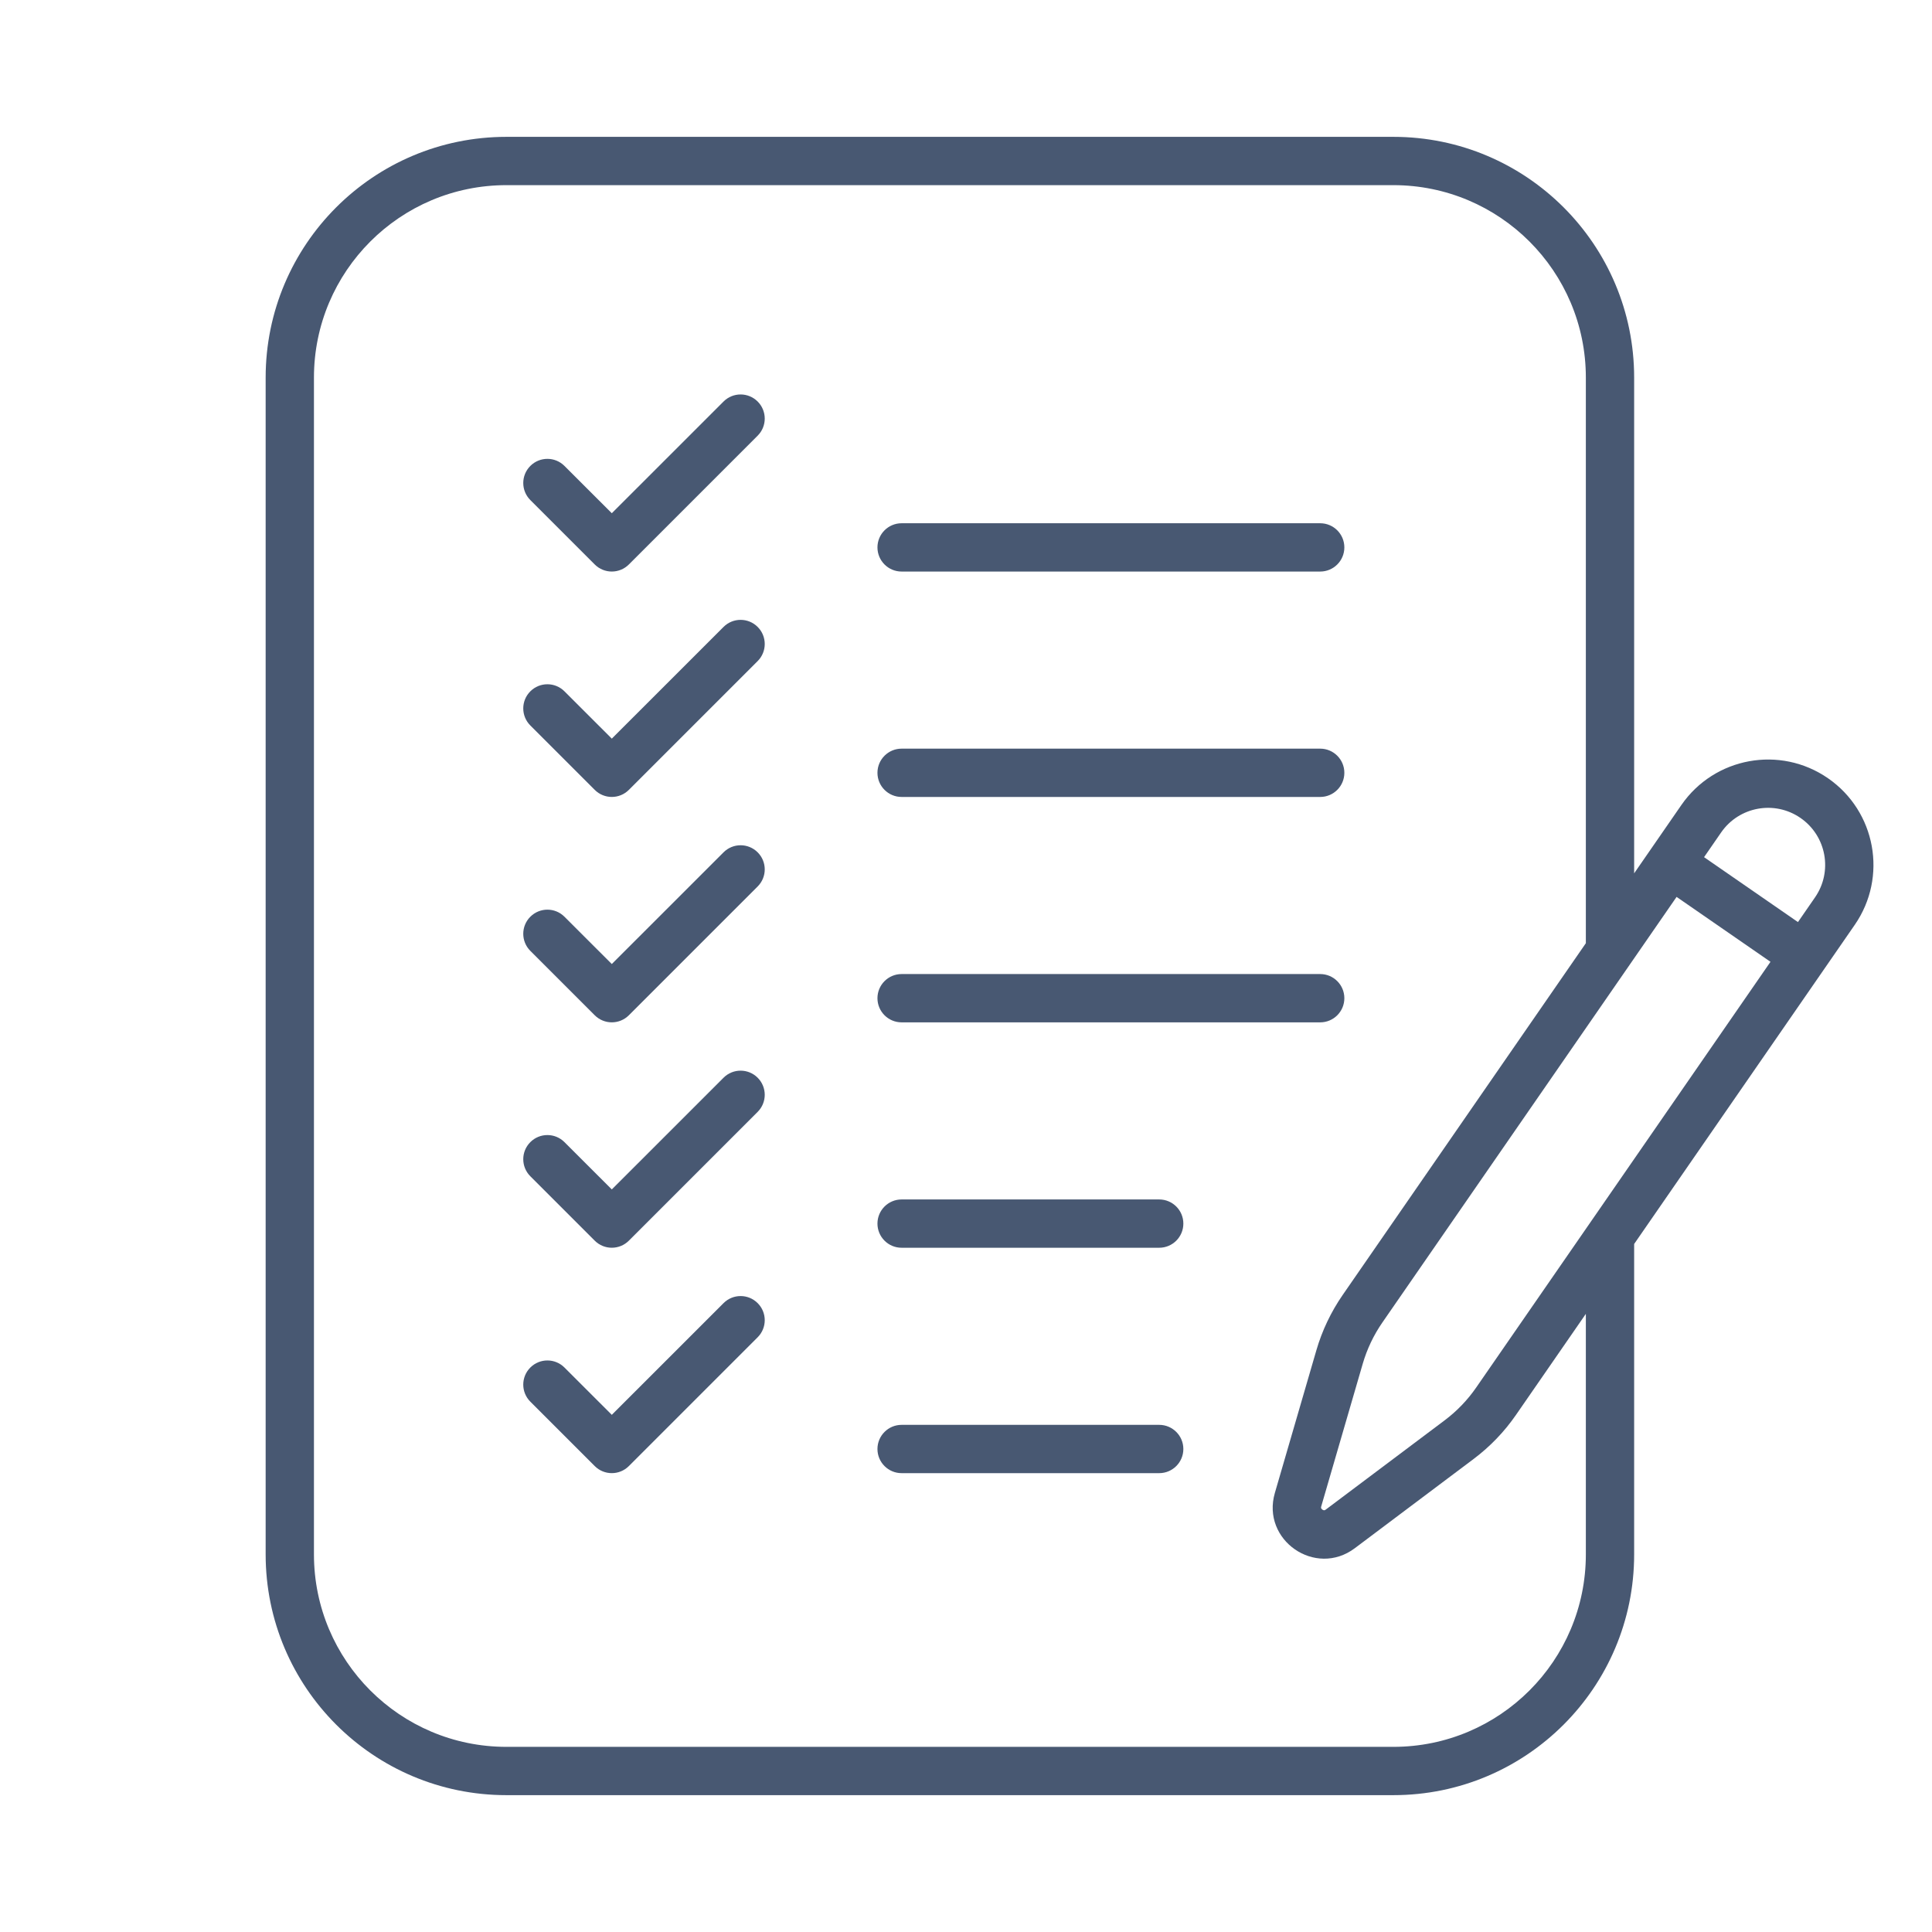 <svg width="60" height="60" viewBox="0 0 60 60" fill="none" xmlns="http://www.w3.org/2000/svg">
<path d="M28 16.25C27.586 16.25 27.25 16.586 27.25 17C27.25 17.414 27.586 17.75 28 17.75H41C41.414 17.75 41.75 17.414 41.75 17C41.75 16.586 41.414 16.25 41 16.25H28Z" fill="#485872"/>
<path d="M27.25 24C27.25 23.586 27.586 23.25 28 23.25H41C41.414 23.25 41.75 23.586 41.75 24C41.75 24.414 41.414 24.75 41 24.75H28C27.586 24.75 27.25 24.414 27.25 24Z" fill="#485872"/>
<path d="M28 30.25C27.586 30.25 27.25 30.586 27.25 31C27.25 31.414 27.586 31.75 28 31.75H41C41.414 31.75 41.75 31.414 41.75 31C41.75 30.586 41.414 30.25 41 30.25H28Z" fill="#485872"/>
<path d="M27.25 38C27.25 37.586 27.586 37.25 28 37.25H36C36.414 37.25 36.75 37.586 36.75 38C36.75 38.414 36.414 38.75 36 38.75H28C27.586 38.75 27.25 38.414 27.25 38Z" fill="#485872"/>
<path d="M28 44.25C27.586 44.25 27.25 44.586 27.25 45C27.25 45.414 27.586 45.75 28 45.75H36C36.414 45.75 36.75 45.414 36.75 45C36.75 44.586 36.414 44.25 36 44.25H28Z" fill="#485872"/>
<path d="M23.53 12.47C23.823 12.763 23.823 13.237 23.53 13.53L19.53 17.53C19.237 17.823 18.763 17.823 18.47 17.53L16.47 15.53C16.177 15.237 16.177 14.763 16.47 14.47C16.763 14.177 17.237 14.177 17.53 14.47L19 15.939L22.47 12.47C22.763 12.177 23.237 12.177 23.53 12.47Z" fill="#485872"/>
<path d="M23.53 20.53C23.823 20.237 23.823 19.763 23.53 19.47C23.237 19.177 22.763 19.177 22.47 19.47L19 22.939L17.53 21.47C17.237 21.177 16.763 21.177 16.47 21.47C16.177 21.763 16.177 22.237 16.47 22.53L18.47 24.53C18.763 24.823 19.237 24.823 19.53 24.53L23.53 20.53Z" fill="#485872"/>
<path d="M23.53 26.47C23.823 26.763 23.823 27.237 23.53 27.53L19.53 31.53C19.237 31.823 18.763 31.823 18.47 31.53L16.47 29.53C16.177 29.237 16.177 28.763 16.47 28.47C16.763 28.177 17.237 28.177 17.53 28.47L19 29.939L22.47 26.47C22.763 26.177 23.237 26.177 23.53 26.47Z" fill="#485872"/>
<path d="M23.53 34.53C23.823 34.237 23.823 33.763 23.53 33.47C23.237 33.177 22.763 33.177 22.47 33.47L19 36.939L17.53 35.47C17.237 35.177 16.763 35.177 16.47 35.47C16.177 35.763 16.177 36.237 16.47 36.53L18.47 38.53C18.763 38.823 19.237 38.823 19.53 38.53L23.53 34.53Z" fill="#485872"/>
<path d="M23.53 40.47C23.823 40.763 23.823 41.237 23.53 41.53L19.53 45.53C19.237 45.823 18.763 45.823 18.47 45.53L16.47 43.53C16.177 43.237 16.177 42.763 16.47 42.47C16.763 42.177 17.237 42.177 17.53 42.47L19 43.939L22.47 40.47C22.763 40.177 23.237 40.177 23.53 40.47Z" fill="#485872"/>
<path fill-rule="evenodd" clip-rule="evenodd" d="M15.727 4.25C11.598 4.25 8.25 7.598 8.25 11.727V48.273C8.25 52.402 11.598 55.75 15.727 55.75H43.273C47.402 55.75 50.75 52.402 50.75 48.273V38.633L57.601 28.722C58.629 27.235 58.257 25.197 56.77 24.169C55.283 23.141 53.245 23.513 52.217 25L50.75 27.122V11.727C50.75 7.598 47.402 4.25 43.273 4.25H15.727ZM49.25 29.292V11.727C49.25 8.426 46.574 5.75 43.273 5.75H15.727C12.426 5.75 9.75 8.426 9.75 11.727V48.273C9.75 51.574 12.426 54.25 15.727 54.25H43.273C46.574 54.25 49.25 51.574 49.25 48.273V40.803L47.081 43.94C46.719 44.465 46.274 44.927 45.764 45.31L42.075 48.081C40.852 48.999 39.165 47.832 39.592 46.364L40.881 41.934C41.059 41.322 41.335 40.742 41.697 40.218L49.25 29.292ZM53.451 25.853C54.008 25.048 55.112 24.846 55.917 25.403C56.723 25.96 56.924 27.064 56.367 27.869L55.837 28.636L52.921 26.62L53.451 25.853ZM52.068 27.854L54.984 29.87L45.847 43.087C45.577 43.479 45.244 43.825 44.863 44.111L41.174 46.881C41.145 46.903 41.13 46.903 41.123 46.903C41.11 46.903 41.09 46.898 41.068 46.883C41.046 46.868 41.035 46.851 41.03 46.839C41.028 46.833 41.022 46.818 41.032 46.783L42.321 42.353C42.454 41.896 42.66 41.463 42.931 41.071L52.068 27.854Z" fill="#485872"/>
</svg>
